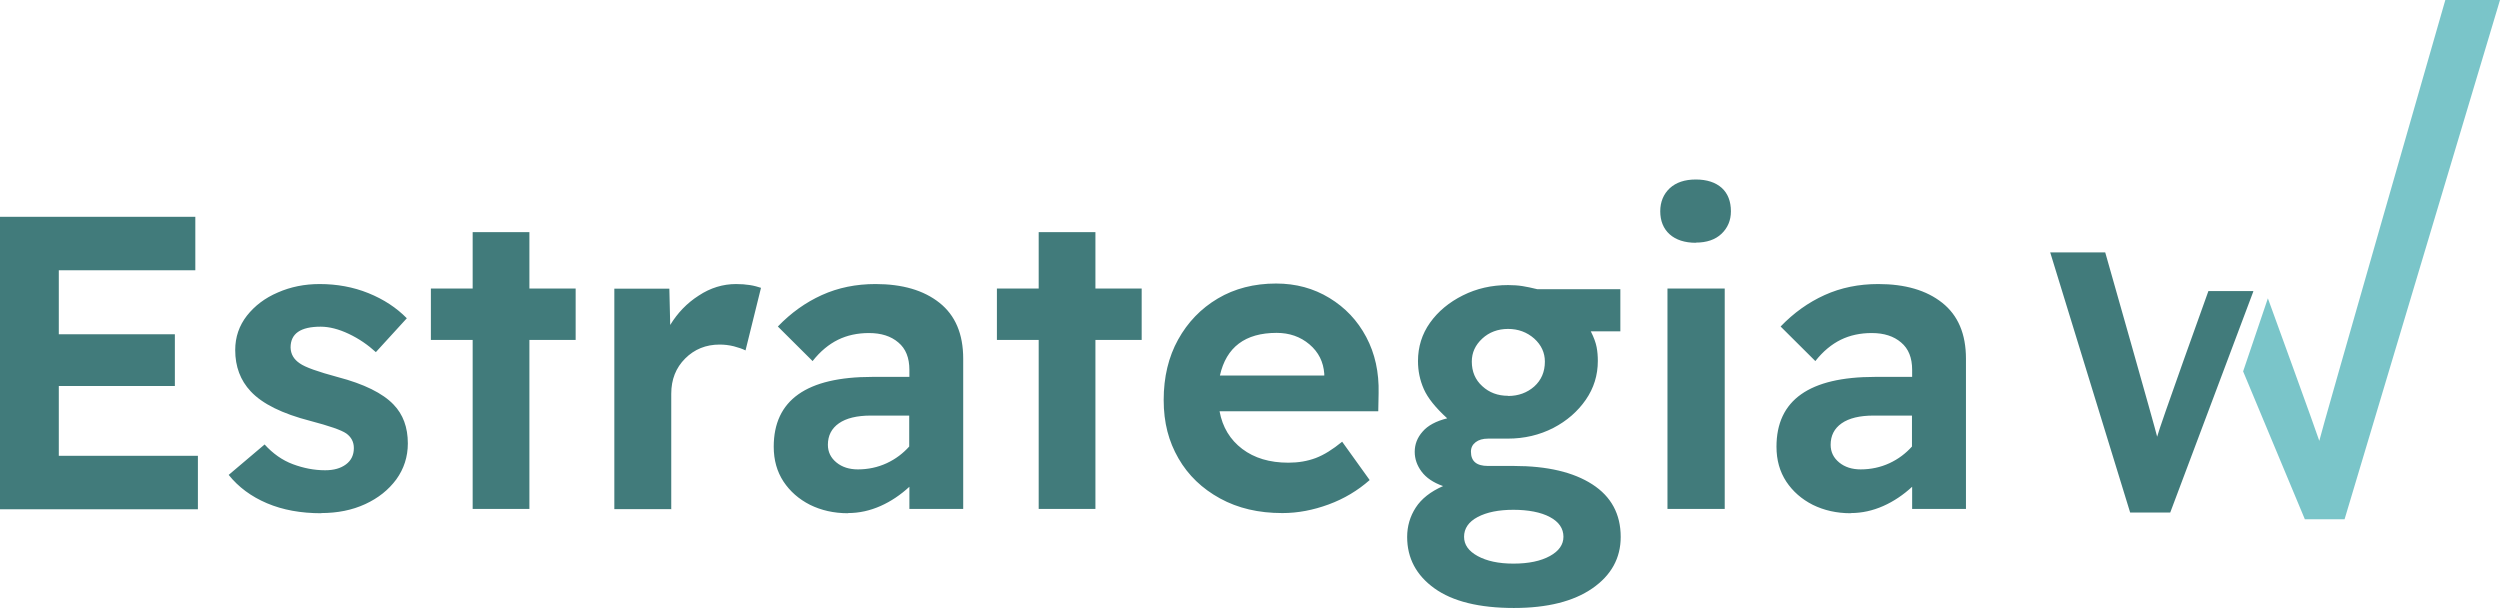 <?xml version="1.0" encoding="UTF-8"?>
<svg xmlns="http://www.w3.org/2000/svg" id="Capa_2" data-name="Capa 2" viewBox="0 0 145.4 35.36">
  <defs>
    <style>
      .cls-1 {
        fill: #417b7b;
      }

      .cls-2 {
        fill: #7ac5c9;
      }
    </style>
  </defs>
  <g id="Capa_1-2" data-name="Capa 1">
    <g>
      <path class="cls-1" d="M0,29.6V12.61h11.36v3.11H3.42v3.72h6.75v3.01H3.42v4.06h8.09v3.11H0ZM18.67,29.84c.96,0,1.81-.17,2.57-.52.76-.35,1.36-.83,1.81-1.44.44-.61.67-1.31.67-2.09,0-.94-.28-1.69-.83-2.26-.63-.66-1.72-1.2-3.25-1.6-1.15-.31-1.89-.57-2.21-.8-.34-.23-.52-.53-.53-.92,0-.81.58-1.21,1.75-1.21.5,0,1.05.14,1.64.42.59.28,1.11.64,1.57,1.06l1.8-1.97c-.6-.61-1.34-1.1-2.23-1.46-.89-.36-1.84-.53-2.84-.53-.87,0-1.68.16-2.43.49-.75.32-1.34.77-1.8,1.35-.45.58-.68,1.24-.68,2,0,.96.3,1.76.9,2.4.68.73,1.84,1.3,3.47,1.72,1.1.29,1.8.53,2.09.73.29.21.44.49.44.85,0,.4-.15.72-.46.95-.31.23-.71.34-1.21.34-.63,0-1.25-.12-1.87-.35-.62-.23-1.17-.62-1.65-1.15l-2.09,1.77c.57.71,1.31,1.26,2.23,1.65.92.39,1.97.58,3.16.58M30.79,29.6v-9.83h2.69v-2.99h-2.69v-3.28h-3.3v3.28h-2.43v2.99h2.43v9.83h3.3ZM39.04,29.6v-6.7c0-.83.27-1.51.81-2.05s1.21-.81,2-.81c.27,0,.55.03.83.1.27.07.5.15.68.24l.9-3.64c-.18-.06-.39-.12-.64-.16-.25-.04-.52-.06-.81-.06-.76,0-1.49.22-2.17.67-.69.44-1.24,1.02-1.66,1.71l-.05-2.11h-3.2v12.82h3.33ZM49.32,29.84c.65,0,1.28-.14,1.89-.41s1.17-.65,1.68-1.12v1.29h3.13v-8.74c0-1.44-.46-2.52-1.38-3.25-.92-.73-2.16-1.09-3.72-1.09-1.13,0-2.17.21-3.12.64-.95.43-1.8,1.04-2.56,1.83l2.02,2.01c.45-.57.95-.98,1.48-1.24.53-.26,1.13-.39,1.8-.39.71,0,1.28.18,1.71.55.43.36.64.89.64,1.59v.41h-2.16c-3.82,0-5.73,1.35-5.73,4.06,0,.78.19,1.45.57,2.03.38.57.89,1.02,1.54,1.35.65.32,1.38.49,2.21.49M49.9,27.3c-.5,0-.92-.13-1.25-.4-.33-.27-.5-.61-.5-1.03,0-.53.21-.95.64-1.25.43-.3,1.05-.45,1.86-.45h2.23v1.8c-.36.4-.79.73-1.31.97-.52.24-1.08.36-1.68.36M63.71,29.6v-9.83h2.69v-2.99h-2.69v-3.28h-3.3v3.28h-2.43v2.99h2.43v9.83h3.3ZM74.59,29.84c.89,0,1.78-.17,2.68-.5.9-.33,1.7-.81,2.39-1.42l-1.6-2.23c-.55.45-1.06.77-1.54.95-.48.18-1.01.27-1.59.27-1.09,0-1.98-.27-2.68-.8-.7-.53-1.15-1.26-1.32-2.19h9.23l.02-1.04c.03-1.23-.21-2.32-.72-3.28-.51-.96-1.22-1.71-2.14-2.27-.92-.56-1.95-.84-3.1-.84-1.28,0-2.41.29-3.39.87-.98.58-1.75,1.38-2.31,2.39-.56,1.01-.84,2.18-.84,3.51s.29,2.41.86,3.4c.57.99,1.38,1.76,2.42,2.33,1.04.57,2.24.85,3.62.85M74.25,19.36c.74,0,1.38.22,1.91.67.53.45.81,1.02.86,1.71v.1h-6.07c.37-1.65,1.47-2.48,3.3-2.48M88.05,35.36c1.94,0,3.46-.38,4.56-1.14,1.1-.76,1.65-1.76,1.65-2.99,0-1.33-.55-2.35-1.65-3.06-1.1-.71-2.62-1.07-4.56-1.07h-1.51c-.66,0-.99-.27-.99-.83,0-.23.09-.41.27-.55.18-.14.42-.21.73-.21h1.14c.97,0,1.85-.21,2.65-.62.79-.41,1.42-.96,1.89-1.64.47-.68.7-1.43.7-2.26,0-.27-.02-.54-.07-.8-.05-.26-.16-.57-.34-.92h1.72v-2.45h-4.83c-.32-.08-.61-.14-.86-.18-.25-.04-.53-.06-.84-.06-.96,0-1.83.2-2.63.6-.8.4-1.44.93-1.91,1.59-.47.66-.7,1.41-.7,2.23,0,.57.11,1.11.34,1.63.23.52.68,1.08,1.36,1.7-.65.16-1.13.42-1.43.77-.31.35-.46.74-.46,1.18,0,.4.13.79.4,1.15.27.36.68.64,1.25.84-.73.32-1.26.74-1.59,1.25-.33.51-.5,1.08-.5,1.71,0,1.23.53,2.23,1.59,2.99,1.06.76,2.6,1.14,4.63,1.14M88.02,32.78c-.86,0-1.55-.15-2.08-.44-.53-.29-.79-.66-.79-1.12,0-.48.26-.87.79-1.15.53-.28,1.22-.42,2.08-.42s1.6.14,2.12.42c.53.28.79.67.79,1.15,0,.45-.26.83-.79,1.12-.53.29-1.23.44-2.12.44M87.71,23.02c-.6,0-1.1-.19-1.5-.56-.41-.37-.61-.85-.61-1.43,0-.52.2-.96.61-1.34.4-.37.91-.56,1.5-.56s1.1.19,1.52.56c.41.37.62.82.62,1.34,0,.6-.21,1.08-.62,1.45-.41.36-.92.55-1.52.55M98.63,14.11c.63,0,1.13-.17,1.49-.51.36-.34.55-.78.55-1.31,0-.58-.18-1.04-.53-1.36-.36-.32-.86-.49-1.51-.49s-1.15.17-1.52.51c-.36.34-.55.79-.55,1.34s.18,1.01.55,1.34c.36.32.87.49,1.52.49M96.98,29.6h3.33v-12.82h-3.33v12.82ZM107.64,29.84c.65,0,1.28-.14,1.89-.41s1.17-.65,1.68-1.12v1.29h3.13v-8.74c0-1.44-.46-2.52-1.38-3.25-.92-.73-2.16-1.09-3.72-1.09-1.13,0-2.17.21-3.12.64-.95.43-1.8,1.04-2.56,1.83l2.02,2.01c.45-.57.95-.98,1.48-1.24.53-.26,1.13-.39,1.8-.39.71,0,1.28.18,1.71.55.43.36.64.89.64,1.59v.41h-2.16c-3.82,0-5.73,1.35-5.73,4.06,0,.78.19,1.45.57,2.03.38.57.89,1.02,1.54,1.35.65.32,1.38.49,2.21.49M108.22,27.3c-.5,0-.92-.13-1.25-.4-.33-.27-.5-.61-.5-1.03,0-.53.21-.95.64-1.25.43-.3,1.05-.45,1.86-.45h2.23v1.8c-.36.4-.79.73-1.31.97-.52.24-1.08.36-1.68.36"></path>
      <path class="cls-1" d="M131.03,16.93h-2.59s-2.88,8-2.98,8.47c-.07-.35-3.02-10.72-3.02-10.72h-3.2l4.65,15.13h2.33l4.83-12.85v-.03Z"></path>
      <path class="cls-2" d="M142.22,0s-7.3,25.38-7.33,25.64c-.09-.32-2.99-8.29-2.99-8.29l-1.44,4.25,3.59,8.6h2.31L145.4,0h-3.18Z"></path>
    </g>
  </g>
</svg>
